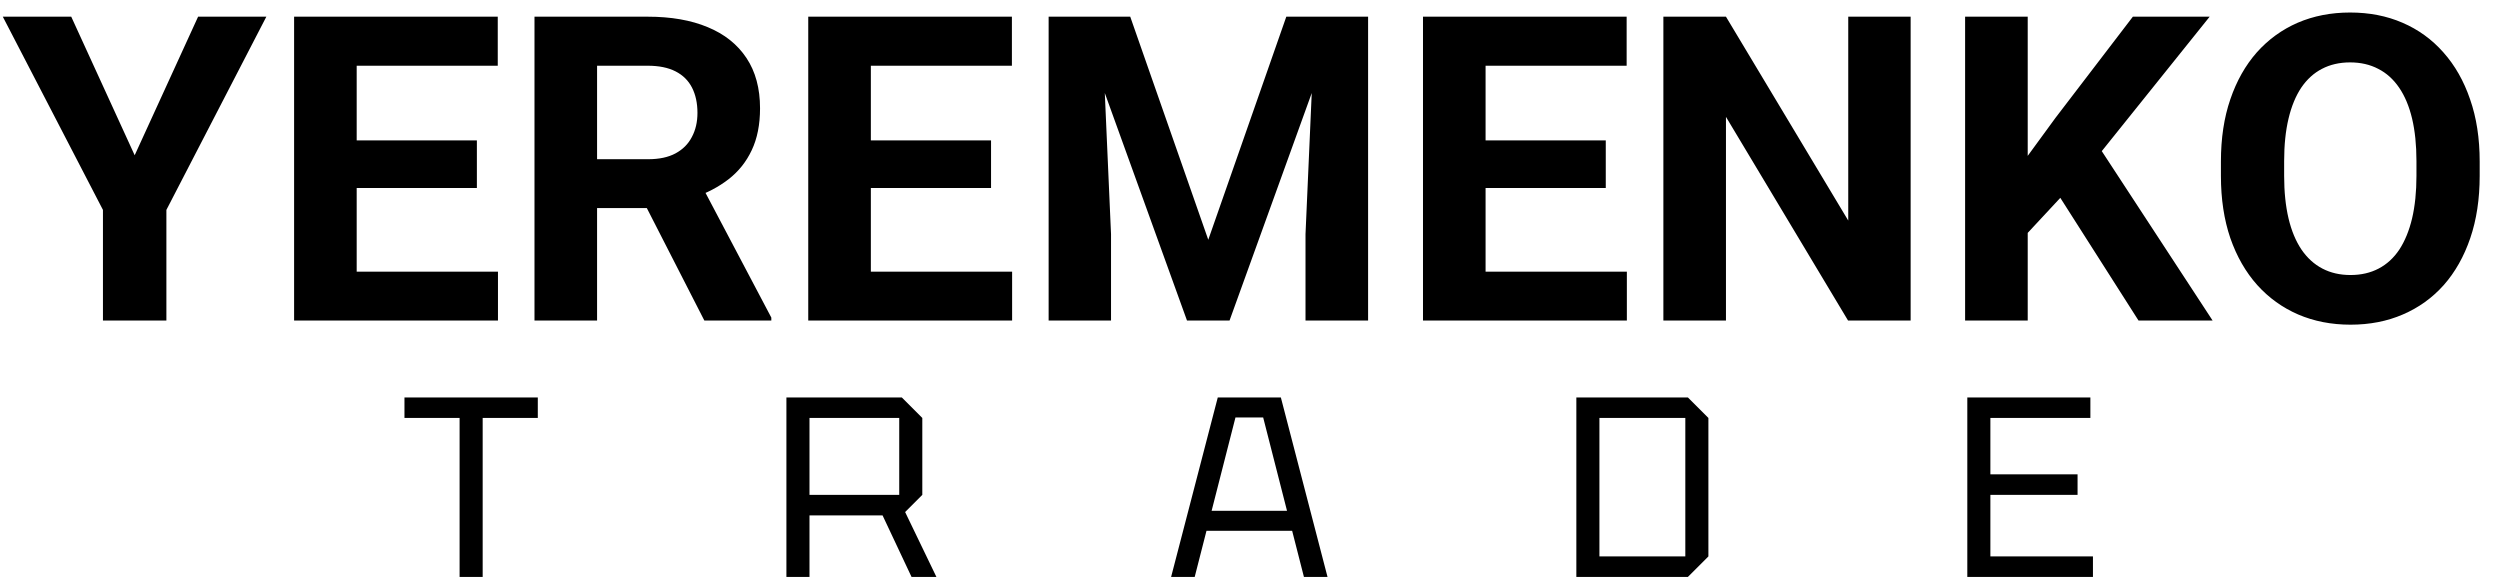 <svg width="117" height="27" viewBox="0 0 117 27" fill="none" xmlns="http://www.w3.org/2000/svg">
<path d="M3.334 0.781L6.303 7.266L9.271 0.781H12.465L7.787 9.824V15H4.818V9.824L0.131 0.781H3.334ZM23.305 12.715V15H15.736V12.715H23.305ZM16.693 0.781V15H13.764V0.781H16.693ZM22.318 6.572V8.799H15.736V6.572H22.318ZM23.295 0.781V3.076H15.736V0.781H23.295ZM25.014 0.781H30.316C31.404 0.781 32.338 0.944 33.119 1.27C33.907 1.595 34.512 2.077 34.935 2.715C35.359 3.353 35.57 4.137 35.57 5.068C35.57 5.83 35.44 6.484 35.18 7.031C34.926 7.572 34.565 8.024 34.096 8.389C33.633 8.747 33.09 9.033 32.465 9.248L31.537 9.736H26.928L26.908 7.451H30.336C30.85 7.451 31.277 7.36 31.615 7.178C31.954 6.995 32.208 6.742 32.377 6.416C32.553 6.09 32.641 5.713 32.641 5.283C32.641 4.827 32.556 4.434 32.387 4.102C32.217 3.77 31.96 3.516 31.615 3.34C31.27 3.164 30.837 3.076 30.316 3.076H27.943V15H25.014V0.781ZM32.963 15L29.721 8.662L32.816 8.643L36.098 14.863V15H32.963ZM47.367 12.715V15H39.799V12.715H47.367ZM40.756 0.781V15H37.826V0.781H40.756ZM46.381 6.572V8.799H39.799V6.572H46.381ZM47.357 0.781V3.076H39.799V0.781H47.357ZM50.414 0.781H52.895L56.547 11.221L60.199 0.781H62.68L57.543 15H55.551L50.414 0.781ZM49.076 0.781H51.547L51.996 10.957V15H49.076V0.781ZM61.547 0.781H64.027V15H61.098V10.957L61.547 0.781ZM76.137 12.715V15H68.568V12.715H76.137ZM69.525 0.781V15H66.596V0.781H69.525ZM75.15 6.572V8.799H68.568V6.572H75.15ZM76.127 0.781V3.076H68.568V0.781H76.127ZM89.418 0.781V15H86.488L80.775 5.469V15H77.846V0.781H80.775L86.498 10.322V0.781H89.418ZM94.897 0.781V15H91.967V0.781H94.897ZM103.412 0.781L97.777 7.803L94.525 11.299L93.998 8.525L96.195 5.518L99.818 0.781H103.412ZM100.082 15L95.893 8.428L98.061 6.611L103.549 15H100.082ZM116.049 7.559V8.232C116.049 9.313 115.902 10.283 115.609 11.143C115.316 12.002 114.903 12.734 114.369 13.34C113.835 13.939 113.197 14.398 112.455 14.717C111.719 15.036 110.902 15.195 110.004 15.195C109.112 15.195 108.295 15.036 107.553 14.717C106.817 14.398 106.179 13.939 105.639 13.34C105.098 12.734 104.678 12.002 104.379 11.143C104.086 10.283 103.939 9.313 103.939 8.232V7.559C103.939 6.471 104.086 5.501 104.379 4.648C104.672 3.789 105.085 3.057 105.619 2.451C106.16 1.846 106.798 1.383 107.533 1.064C108.275 0.745 109.092 0.586 109.984 0.586C110.883 0.586 111.7 0.745 112.436 1.064C113.178 1.383 113.816 1.846 114.35 2.451C114.89 3.057 115.307 3.789 115.6 4.648C115.899 5.501 116.049 6.471 116.049 7.559ZM113.09 8.232V7.539C113.09 6.784 113.021 6.12 112.885 5.547C112.748 4.974 112.546 4.492 112.279 4.102C112.012 3.711 111.687 3.418 111.303 3.223C110.919 3.021 110.479 2.92 109.984 2.92C109.49 2.92 109.05 3.021 108.666 3.223C108.288 3.418 107.966 3.711 107.699 4.102C107.439 4.492 107.24 4.974 107.104 5.547C106.967 6.12 106.898 6.784 106.898 7.539V8.232C106.898 8.981 106.967 9.645 107.104 10.225C107.24 10.797 107.442 11.283 107.709 11.68C107.976 12.07 108.301 12.367 108.686 12.568C109.07 12.77 109.509 12.871 110.004 12.871C110.499 12.871 110.938 12.77 111.322 12.568C111.706 12.367 112.029 12.07 112.289 11.68C112.549 11.283 112.748 10.797 112.885 10.225C113.021 9.645 113.09 8.981 113.09 8.232ZM21.509 27V19.56H18.929V18.6H25.169V19.56H22.589V27H21.509ZM37.884 23.16H42.084V19.56H37.884V23.16ZM43.164 19.56V23.16L42.36 23.964L43.824 27H42.66L41.304 24.12H37.884V27H36.804V18.6H42.204L43.164 19.56ZM54.808 27L56.992 18.6H59.944L62.128 27H61.024L60.472 24.84H56.464L55.912 27H54.808ZM56.704 23.904H60.232L59.116 19.536H57.82L56.704 23.904ZM74.853 26.04H78.873V19.56H74.853V26.04ZM73.773 27V18.6H78.993L79.953 19.56V26.04L78.993 27H73.773ZM92.07 27V18.6H97.83V19.56H93.15V22.2H97.23V23.16H93.15V26.04H97.95V27H92.07Z" fill="black"/>
</svg>
